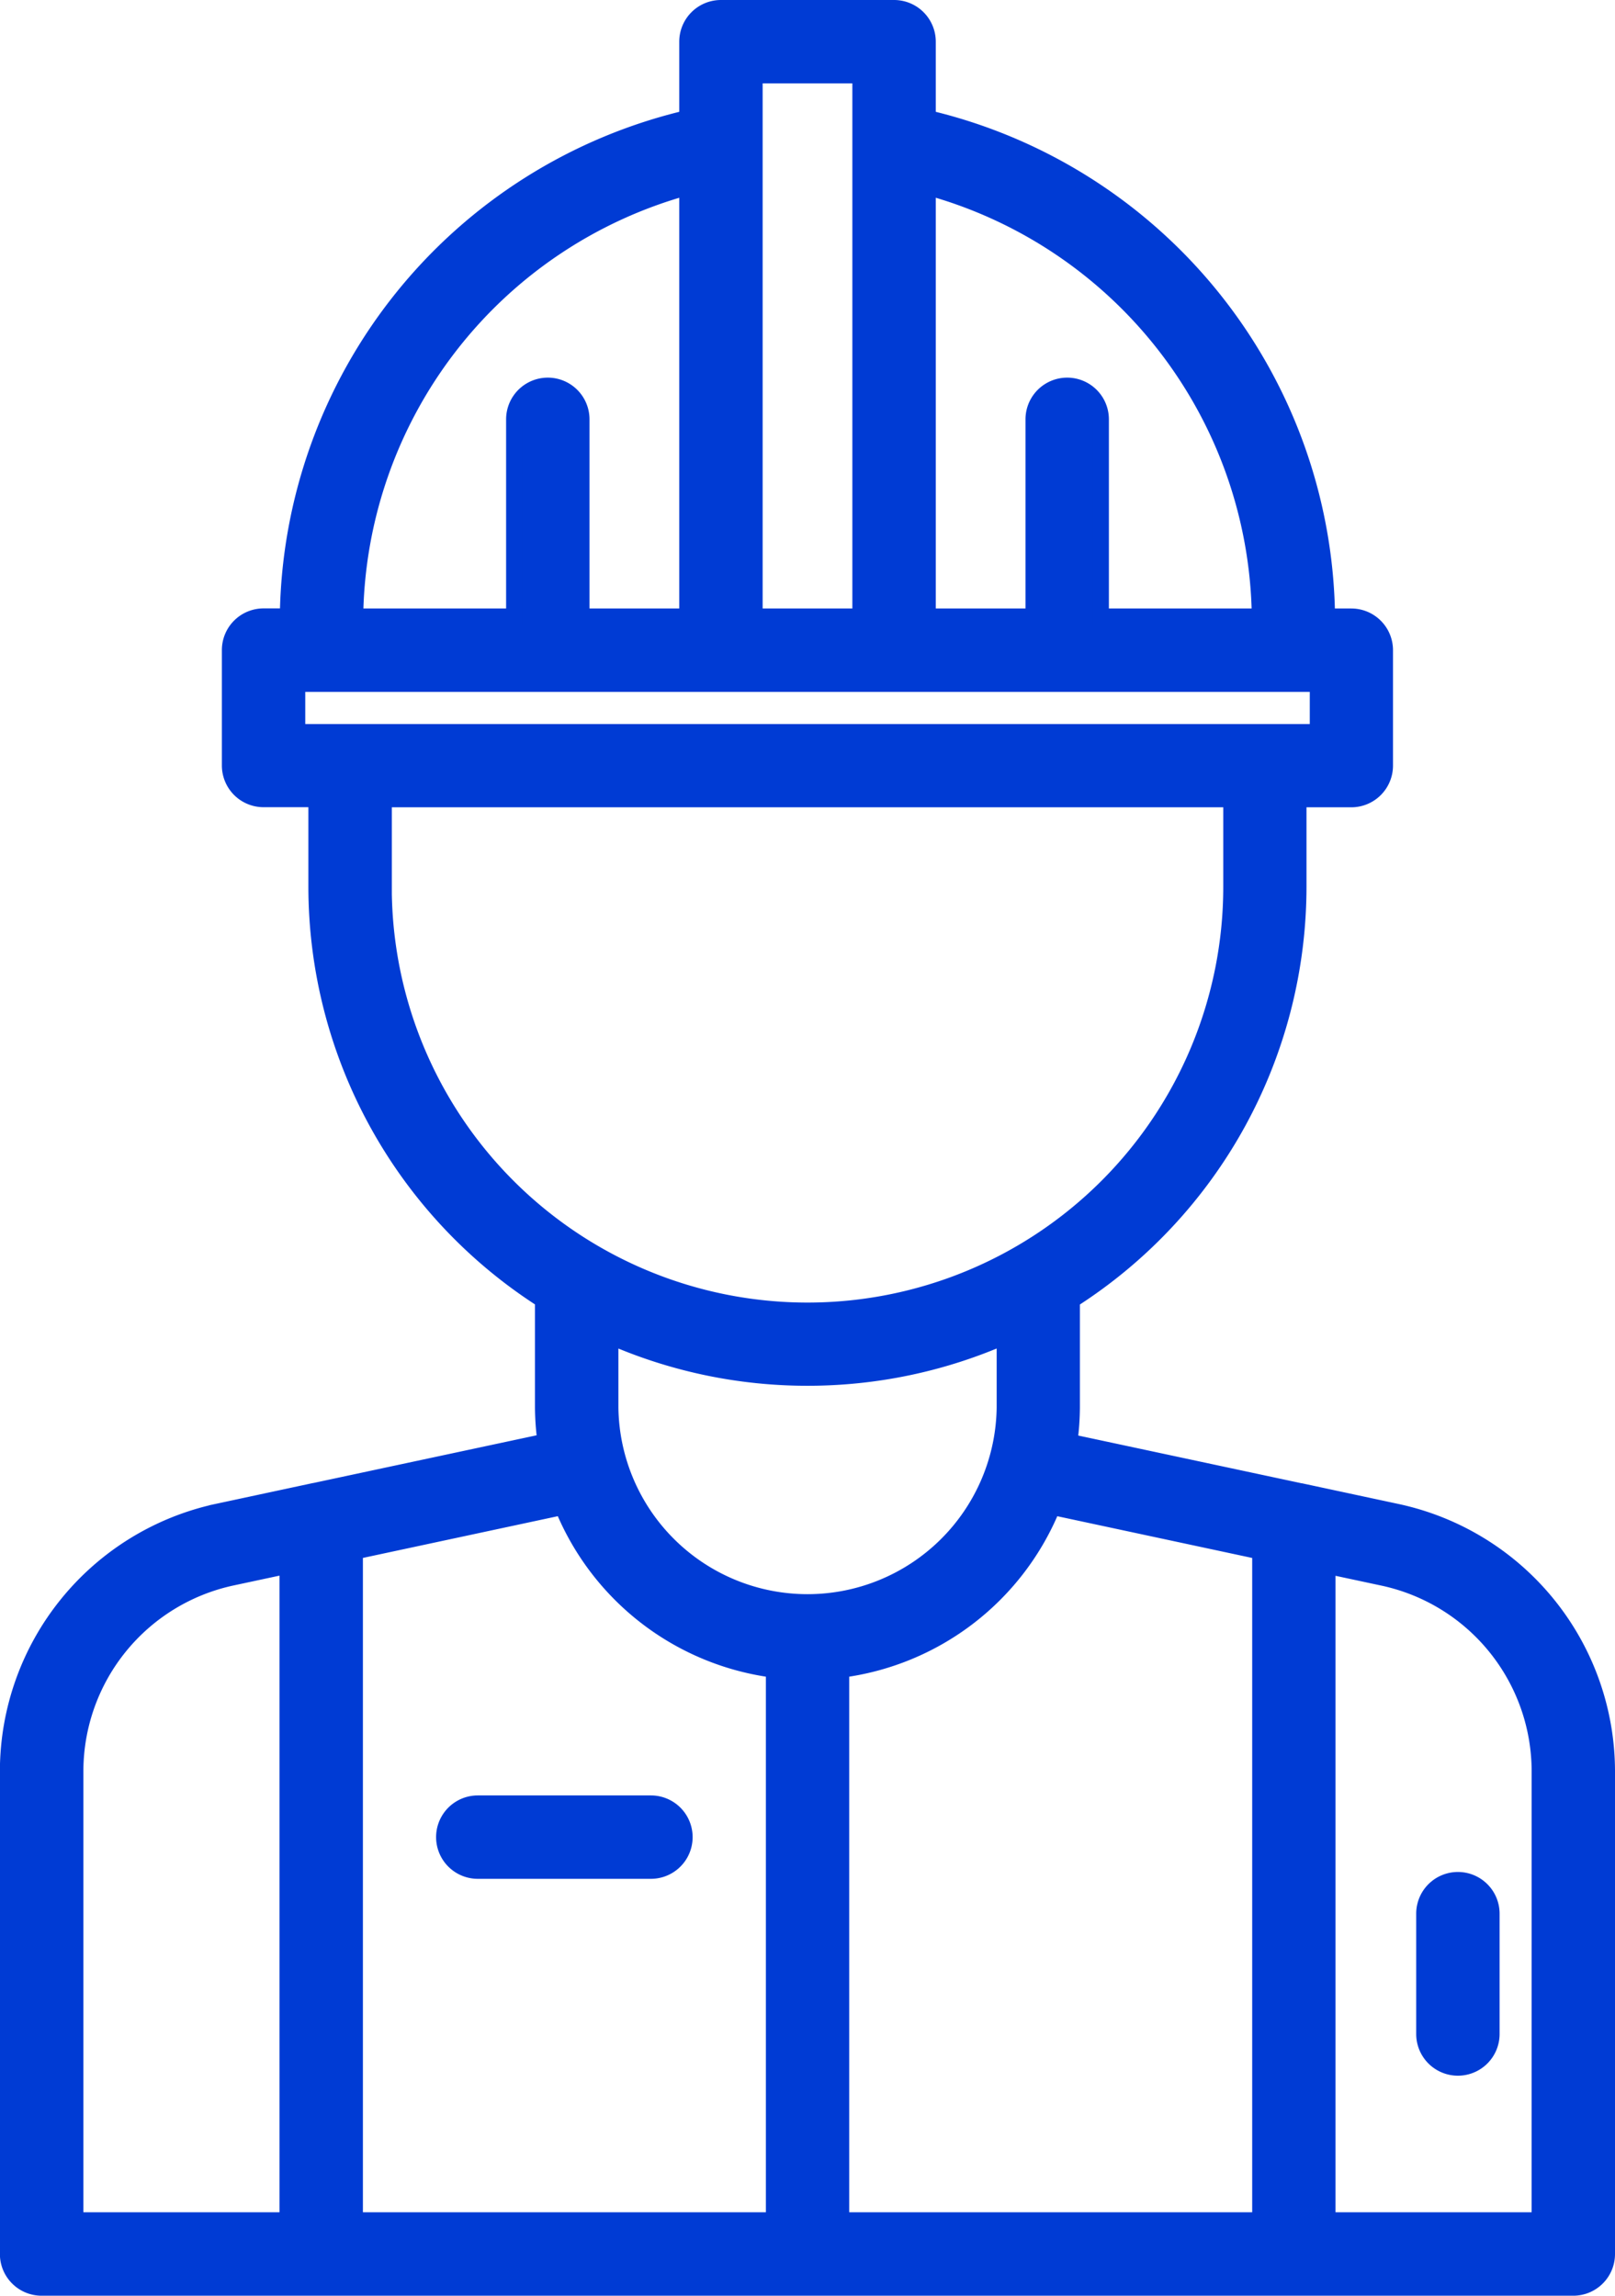 <svg xmlns="http://www.w3.org/2000/svg" width="50.239" height="71.411" viewBox="0 0 50.239 71.411">
  <g id="sub-contractor" transform="translate(-22.19 -4.5)">
    <path id="Path_33258" data-name="Path 33258" d="M65.667,51.533l-3-.643-.011,0-7.2-1.539a8.2,8.2,0,0,0,.077-1.063V44.942a15.269,15.269,0,0,0,7.049-12.857V29.362h1.644a1.047,1.047,0,0,0,1.047-1.047v-3.59a1.047,1.047,0,0,0-1.047-1.047h-.756A16.129,16.129,0,0,0,51.05,8.175V5.8A1.047,1.047,0,0,0,50,4.75H44.617A1.047,1.047,0,0,0,43.57,5.8V8.175a16.129,16.129,0,0,0-12.425,15.5h-.756a1.047,1.047,0,0,0-1.047,1.047v3.59a1.047,1.047,0,0,0,1.047,1.047h1.644v2.723a15.269,15.269,0,0,0,7.049,12.857v3.341a8.2,8.2,0,0,0,.077,1.063l-7.2,1.539h-.008l-3,.643a8.268,8.268,0,0,0-6.514,8.047V74.614a1.047,1.047,0,0,0,1.047,1.047H71.132a1.047,1.047,0,0,0,1.047-1.047V59.576A8.267,8.267,0,0,0,65.667,51.533ZM61.381,23.678H56.435V17.544a1.047,1.047,0,1,0-2.094,0v6.134H51.05V10.319A14.049,14.049,0,0,1,61.381,23.678ZM45.664,6.844h3.291V23.678H45.664ZM43.57,10.32V23.678H40.278V17.544a1.047,1.047,0,0,0-2.094,0v6.134H33.239A14.048,14.048,0,0,1,43.57,10.32ZM31.436,25.772H63.184v1.5H31.436Zm2.693,6.313V29.362H60.493v2.723a13.183,13.183,0,1,1-26.366,0ZM47.31,47.356a15.2,15.2,0,0,0,6.134-1.287v2.214a6.134,6.134,0,0,1-12.267,0V46.07A15.2,15.2,0,0,0,47.31,47.356ZM24.534,59.576a6.164,6.164,0,0,1,4.857-6l1.743-.373V73.566h-6.6Zm8.695-6.817,6.463-1.384a8.242,8.242,0,0,0,6.573,5.063V73.566H33.229ZM48.357,73.566V56.438a8.241,8.241,0,0,0,6.573-5.062l6.463,1.384V73.566Zm21.728,0h-6.6V53.208l1.744.373a6.164,6.164,0,0,1,4.857,5.995Z" transform="translate(0)" fill="#003bd4" stroke="#003bd4" stroke-width="0.5"/>
    <path id="Path_33259" data-name="Path 33259" d="M97.107,102.058a1.047,1.047,0,0,0-1.047,1.047v3.743a1.047,1.047,0,1,0,2.094,0v-3.743a1.047,1.047,0,0,0-1.047-1.047Z" transform="translate(-29.565 -39.078)" fill="#003bd4" stroke="#003bd4" stroke-width="0.5"/>
    <path id="Path_33260" data-name="Path 33260" d="M51.543,98.08H46.157a1.047,1.047,0,0,0,0,2.094h5.386a1.047,1.047,0,1,0,0-2.094Z" transform="translate(-9.104 -37.481)" fill="#003bd4" stroke="#003bd4" stroke-width="0.5"/>
  </g>
</svg>
